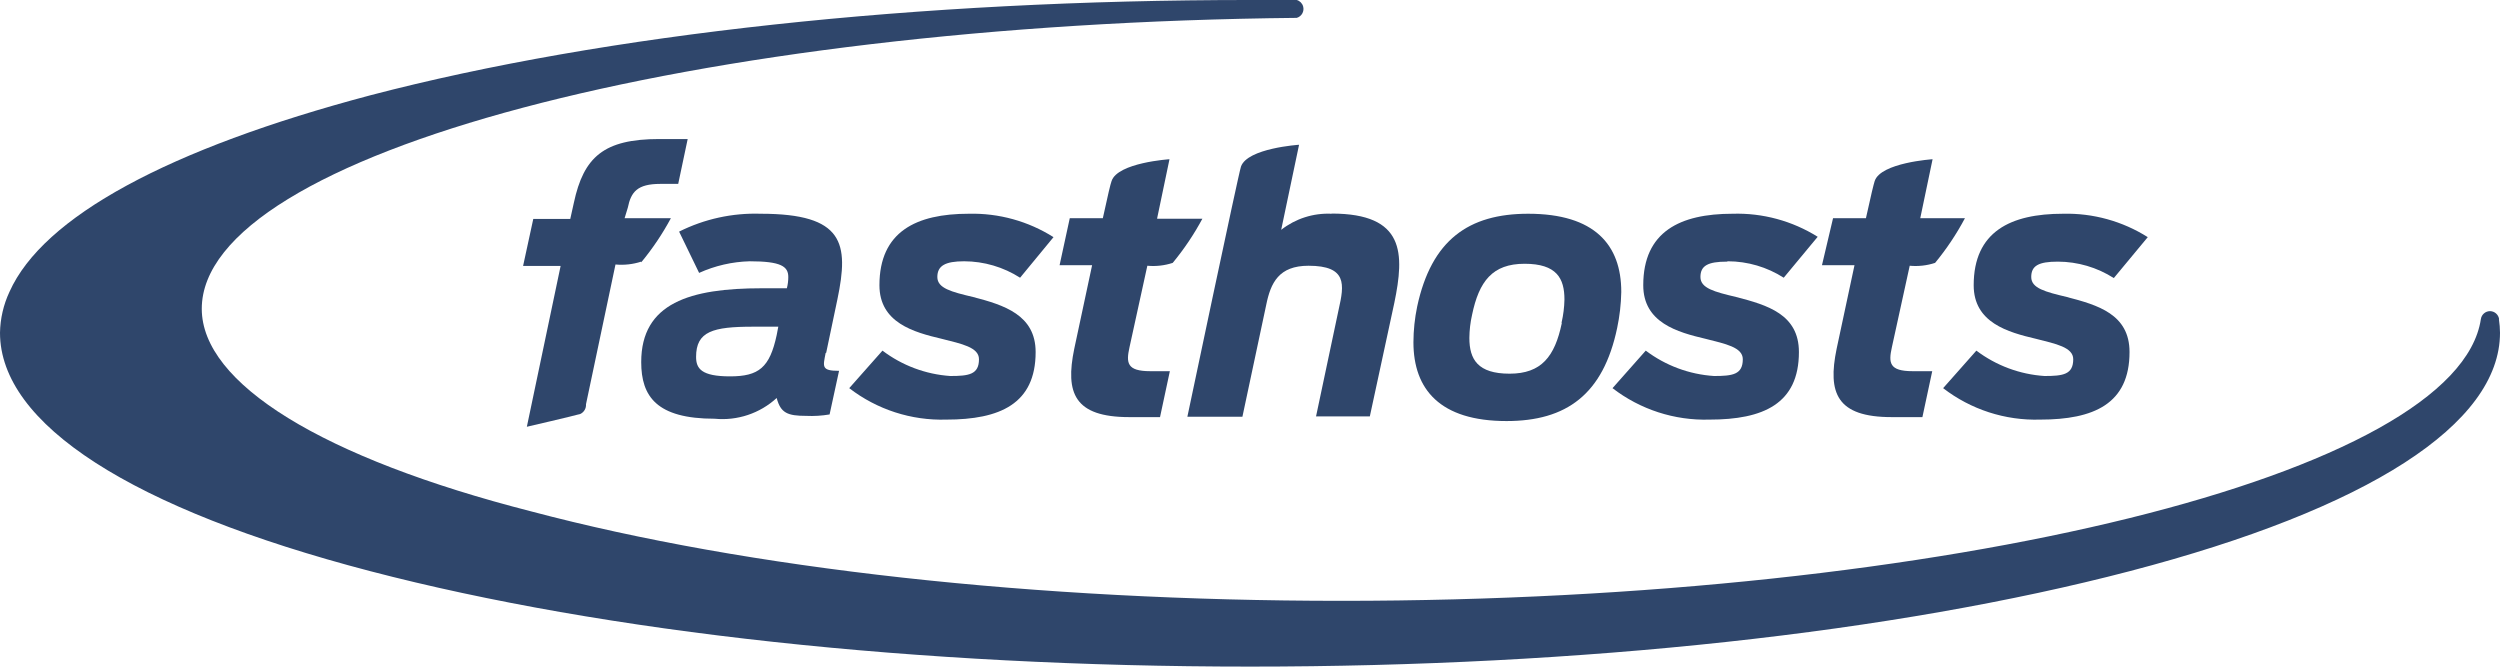 <?xml version="1.0" encoding="utf-8"?>
<!-- Generator: Adobe Illustrator 16.0.3, SVG Export Plug-In . SVG Version: 6.00 Build 0)  -->
<!DOCTYPE svg PUBLIC "-//W3C//DTD SVG 1.1//EN" "http://www.w3.org/Graphics/SVG/1.1/DTD/svg11.dtd">
<svg version="1.1" id="Ebene_1" xmlns="http://www.w3.org/2000/svg" xmlns:xlink="http://www.w3.org/1999/xlink" x="0px" y="0px"
	 width="555.158px" height="148.026px" viewBox="0 0 555.158 148.026" enable-background="new 0 0 555.158 148.026"
	 xml:space="preserve">
<g>
	<title>logos</title>
	<path fill="#2F466B" d="M554.96,70.878c-0.138-1.015-0.999-1.775-2.023-1.786l0,0c-1.012,0.008-1.869,0.747-2.024,1.746
		c-5.119,34.447-118.54,62.584-252.994,62.584c-67.941,0-131.875-7.104-179.894-19.843c-46.551-11.905-73.22-28.454-73.22-45.003
		c0-34.288,109.095-63.259,243.152-64.607c1.096-0.313,1.73-1.455,1.417-2.552c-0.195-0.686-0.731-1.222-1.417-1.417h-10.358
		C203.824,0,134.454,7.5,82.268,21.152C37.384,33.058,9.564,48.139,2.104,64.806C0.773,67.654,0.056,70.751,0,73.894
		c0,20.279,29.208,39.091,82.228,52.94c52.226,13.652,121.596,21.192,195.371,21.192s143.145-7.54,195.332-21.192
		c53.02-13.85,82.228-32.661,82.228-52.94c-0.009-0.996-0.089-1.99-0.237-2.976"/>
	<path fill="#2F466B" d="M142.391,58.258c2.514-3.042,4.721-6.325,6.588-9.802H138.7l0.714-2.342
		c0.714-3.492,2.104-5.278,7.223-5.278h3.968l2.104-9.961c-1.31,0-2.659,0-6.31,0c-12.303,0-16.787,3.969-18.97,14.168l-0.793,3.571
		h-8.215l-2.262,10.438h8.334l-7.5,35.717c0,0,10.477-2.421,11.905-2.857c0.806-0.399,1.292-1.245,1.23-2.143l6.548-31.034
		c1.928,0.179,3.873-0.037,5.715-0.635"/>
	<path fill="#2F466B" d="M183.465,78.339l2.5-11.905c2.58-12.382,1.468-18.97-17.025-18.97c-6.281-0.208-12.515,1.156-18.136,3.969
		l4.445,9.167c3.535-1.6,7.353-2.477,11.231-2.58c6.985,0,8.572,1.151,8.572,3.493c0,0.843-0.106,1.684-0.317,2.5h-5.596
		c-15.874,0-26.748,3.254-26.748,16.39c0,7.62,3.413,12.58,16.311,12.58c5.036,0.49,10.042-1.184,13.771-4.604
		c0.873,3.334,2.421,3.969,6.548,3.969c1.74,0.082,3.482-0.024,5.199-0.317l2.103-9.684c-3.968,0-3.572-0.912-2.977-3.968
		 M172.473,74.41c-1.548,7.223-3.969,9.167-10.358,9.167s-7.54-1.746-7.54-4.325c0-5.676,3.73-6.707,12.66-6.707h5.595
		L172.473,74.41z"/>
	<path fill="#2F466B" d="M256.963,48.456l2.738-13.097c0,0-11.509,0.754-12.858,4.842c-0.277,0.754-0.754,2.817-1.944,8.255h-7.342
		l-2.262,10.437h7.223l-3.968,18.573c-2.024,9.802,0,15.16,12.223,15.16c2.183,0,5.04,0,6.826,0l2.183-10.199h-4.365
		c-5.199,0-5.357-1.865-4.604-5.278l3.969-18.137c1.902,0.178,3.82-0.039,5.635-0.635c2.514-3.042,4.72-6.325,6.587-9.802h-10.04
		V48.456z"/>
	<path fill="#2F466B" d="M426.419,48.456l2.738-13.097c0,0-11.509,0.754-12.857,4.842c-0.238,0.754-0.754,2.817-1.945,8.255h-7.302
		l-2.461,10.437h7.224l-3.969,18.573c-2.024,9.802,0,15.16,12.223,15.16c2.183,0,5.04,0,6.826,0l2.183-10.199h-4.365
		c-5.199,0-5.357-1.865-4.604-5.278l3.969-18.137c1.901,0.178,3.82-0.039,5.635-0.635c2.536-3.077,4.757-6.4,6.628-9.921H426.419z"
		/>
	<path fill="#2F466B" d="M295.695,47.464c-4.037-0.189-8.009,1.078-11.191,3.571l3.969-18.89c0,0-11.469,0.754-12.897,4.841
		c-0.556,1.588-11.906,55.56-11.906,55.56h12.223l5.278-24.803c0.992-4.961,2.817-8.731,9.405-8.731
		c8.611,0,7.938,4.207,6.707,9.644l-5.04,23.812h11.945l5.437-25.2c2.263-10.953,2.421-19.843-13.93-19.843"/>
	<path fill="#2F466B" d="M360.025,64.806c0-10.437-5.913-17.342-20.676-17.342c-13.216,0-21.47,5.833-24.645,20.597
		c-0.544,2.61-0.823,5.27-0.834,7.937c0,10.478,5.913,17.502,20.677,17.502c13.294,0,21.47-5.914,24.565-20.677
		c0.554-2.61,0.859-5.269,0.912-7.937 M346.811,71.791c-1.548,7.381-4.524,11.191-11.588,11.191c-7.064,0-8.93-3.175-8.93-7.938
		c0.016-1.723,0.215-3.439,0.596-5.119c1.548-7.461,4.523-11.351,11.667-11.351s8.85,3.255,8.85,7.938
		c-0.035,1.724-0.247,3.439-0.635,5.119"/>
	<path fill="#2F466B" d="M383.678,58.02c4.403,0.013,8.712,1.279,12.422,3.651l7.54-9.088c-5.651-3.538-12.226-5.319-18.89-5.119
		c-11.668,0-19.843,3.969-19.843,15.874c0,8.334,7.619,10.438,13.85,11.905c4.365,1.111,8.255,1.865,8.255,4.524
		c0,3.413-2.262,3.73-6.39,3.73c-5.495-0.356-10.766-2.316-15.159-5.636l-7.382,8.334c6.16,4.749,13.774,7.217,21.549,6.984
		c11.906,0,19.843-3.492,19.843-15.001c0-8.413-7.063-10.437-13.93-12.223c-4.841-1.151-7.937-1.944-7.937-4.444
		c0-2.501,1.627-3.413,5.913-3.413"/>
	<path fill="#2F466B" d="M214.103,58.02c4.403,0.013,8.712,1.279,12.421,3.651l7.421-9.009c-5.62-3.551-12.165-5.359-18.811-5.198
		c-11.667,0-19.843,3.969-19.843,15.874c0,8.334,7.62,10.438,13.851,11.905c4.365,1.111,8.254,1.865,8.254,4.524
		c0,3.413-2.262,3.73-6.389,3.73c-5.455-0.377-10.682-2.336-15.041-5.636l-7.381,8.334c6.16,4.749,13.775,7.217,21.549,6.984
		c11.906,0,19.843-3.492,19.843-15.001c0-8.254-7.024-10.437-13.89-12.223c-4.842-1.151-7.937-1.944-7.937-4.444
		C208.15,59.012,209.896,58.02,214.103,58.02"/>
	<path fill="#2F466B" d="M459.001,65.957c-4.842-1.151-7.938-1.944-7.938-4.444c0-2.501,1.627-3.413,5.913-3.413
		c4.403,0.012,8.712,1.278,12.422,3.65l7.54-9.088c-5.62-3.551-12.165-5.359-18.811-5.198c-11.668,0-19.843,3.969-19.843,15.874
		c0,8.334,7.619,10.438,13.851,11.905c4.365,1.111,8.254,1.865,8.254,4.524c0,3.413-2.262,3.73-6.389,3.73
		c-5.482-0.364-10.737-2.323-15.12-5.636l-7.382,8.334c6.16,4.749,13.774,7.217,21.549,6.984c11.906,0,19.843-3.492,19.843-15.001
		c0-8.413-7.063-10.437-13.93-12.223"/>
</g>
</svg>
